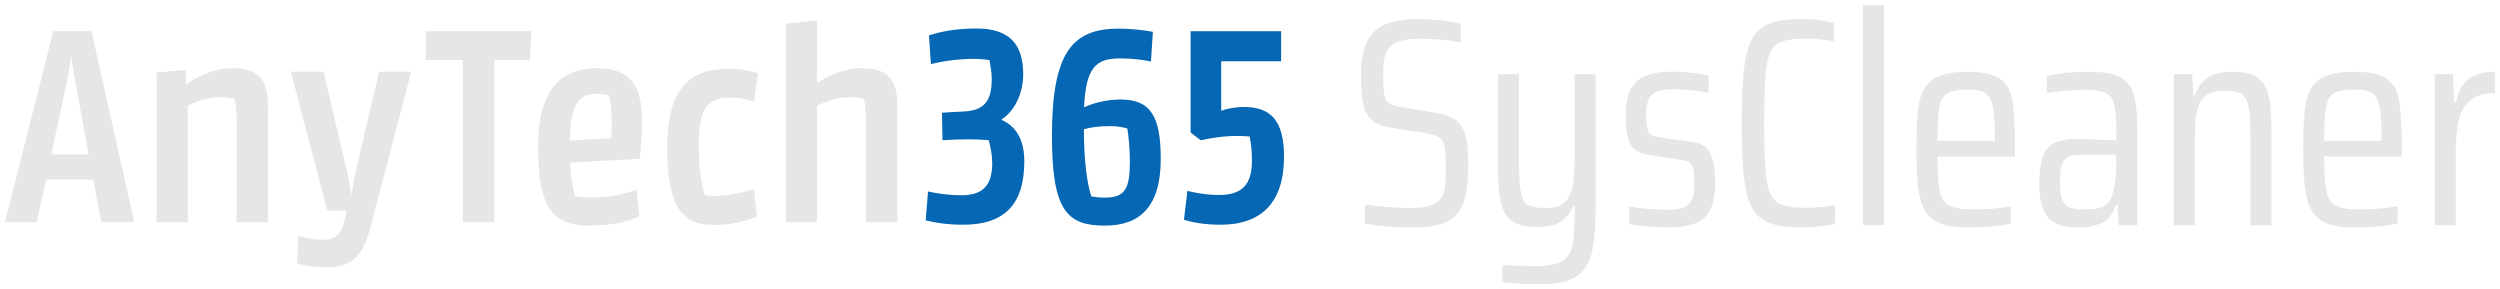 <?xml version="1.0" encoding="utf-8"?>
<!-- Generator: Adobe Illustrator 27.9.3, SVG Export Plug-In . SVG Version: 9.03 Build 53313)  -->
<svg version="1.1" id="Layer_1" xmlns="http://www.w3.org/2000/svg" xmlns:xlink="http://www.w3.org/1999/xlink" x="0px" y="0px"
	 viewBox="0 0 363 42" style="enable-background:new 0 0 363 42;" xml:space="preserve">
<style type="text/css">
	.st0{fill:#E6E6E6;}
	.st1{fill:#0667B4;}
</style>
<g>
	<g>
		<path class="st0" d="M0.72,32.25L7.74,4.53h5.54l6.22,27.72h-4.79l-1.18-6.17H6.68l-1.34,6.17H0.72z M7.44,22.42h5.42l-2.02-11.13
			c-0.25-1.43-0.42-2.23-0.46-2.98h-0.13c-0.04,0.76-0.13,1.55-0.42,3.02L7.44,22.42z"/>
		<path class="st0" d="M34.36,32.25v-14.7c0-1.68-0.13-2.48-0.29-3.19c-0.42-0.08-0.97-0.25-1.93-0.25c-1.93,0-3.65,0.63-4.87,1.26
			v16.89h-4.54V10.53l4.24-0.38v2.1h0.08c1.3-0.92,3.74-2.35,6.68-2.35c3.57,0,5.17,1.43,5.17,5.42v16.93H34.36z"/>
		<path class="st0" d="M53.81,32.92c-1.13,4.33-2.69,5.88-6.43,5.88c-2.39,0-3.74-0.42-4.24-0.59l0.17-3.99
			c0.5,0.17,1.85,0.59,3.78,0.59c1.76,0,2.56-0.84,3.11-3.53l0.13-0.71h-2.81l-5.29-20.16h4.75l3.11,13.23
			c0.42,1.68,0.71,3.15,0.88,4.45h0.13c0.17-1.18,0.42-2.73,0.84-4.45l3.11-13.23h4.66L53.81,32.92z"/>
		<path class="st0" d="M76.95,8.73h-5.17v23.52h-4.58V8.73h-5.38v-4.2h15.33L76.95,8.73z"/>
		<path class="st0" d="M92.91,23.05L82.79,23.6c0.08,2.06,0.38,3.7,0.67,4.87c0.5,0.13,1.22,0.21,2.52,0.21
			c2.81,0,5.29-0.71,6.43-1.13l0.46,3.82c-1.05,0.55-3.53,1.39-7.31,1.39c-5.71,0-7.43-3.19-7.43-11.43
			c0-8.57,3.53-11.43,8.57-11.43c4.96,0,6.51,2.73,6.51,7.56C93.21,19.86,93.04,21.75,92.91,23.05z M82.75,20.4l6.01-0.34
			c0.08-0.84,0.08-1.43,0.08-2.39c0-1.34-0.17-2.86-0.46-3.82c-0.25-0.08-0.84-0.21-1.68-0.21C84.34,13.64,82.83,14.52,82.75,20.4z"
			/>
		<path class="st0" d="M109.92,31.41c-0.92,0.42-3.28,1.26-6.18,1.26c-4.87,0-6.85-2.77-6.85-11.26c0-8.53,3.19-11.43,8.95-11.43
			c1.97,0,3.44,0.38,4.2,0.67l-0.55,4.07c-0.59-0.21-2.1-0.55-3.49-0.55c-3.15,0-4.54,1.3-4.54,6.97c0,3.49,0.42,5.63,0.88,7.23
			c0.21,0.04,0.59,0.08,0.97,0.08c2.52,0,4.45-0.46,6.13-1.01L109.92,31.41z"/>
		<path class="st0" d="M125.71,32.25v-14.7c0-1.68-0.08-2.48-0.29-3.19c-0.38-0.08-0.97-0.25-1.93-0.25c-1.93,0-3.65,0.63-4.87,1.26
			v16.89h-4.54V3.43l4.54-0.46v9.07h0.08c1.3-0.92,3.7-2.14,6.43-2.14c3.57,0,5.17,1.43,5.17,5.42v16.93H125.71z"/>
	</g>
	<g>
		<path class="st1" d="M145.45,17.34v0.08c2.06,0.92,3.28,2.82,3.28,6.01c0,6.3-2.94,9.2-8.86,9.2c-2.27,0-4.16-0.29-5.46-0.63
			l0.34-4.2c1.09,0.25,2.86,0.55,4.83,0.55c3.15,0,4.49-1.43,4.49-4.71c0-1.13-0.25-2.31-0.5-3.28c-0.84-0.08-1.89-0.13-2.77-0.13
			c-1.18,0-2.6,0.04-3.95,0.13l-0.08-3.99c0.29-0.04,2.1-0.13,3.03-0.17c3.28-0.13,4.2-1.68,4.2-4.79c0-0.8-0.17-1.89-0.34-2.69
			c-0.59-0.08-1.3-0.17-2.23-0.17c-2.52,0-4.75,0.38-6.26,0.76l-0.29-4.16c1.34-0.46,3.57-1.01,6.93-1.01
			c4.66,0,6.76,2.18,6.76,6.64C148.56,13.77,147.22,16.16,145.45,17.34z"/>
		<path class="st1" d="M167.12,8.94c-0.84-0.21-2.56-0.46-4.5-0.46c-3.4,0-4.96,1.22-5.21,7.1c1.09-0.5,2.98-1.13,5.29-1.13
			c4.33,0,5.84,2.35,5.84,8.65c0,7.01-3.11,9.66-8.11,9.66c-5.42,0-7.69-2.06-7.69-13.02c0-12.14,2.98-15.58,9.66-15.58
			c2.18,0,3.82,0.25,5,0.46L167.12,8.94z M157.38,18.77c0,4.33,0.46,7.98,1.09,9.75c0.46,0.08,0.97,0.17,2.02,0.17
			c2.94,0,3.57-1.39,3.57-5.29c0-1.55-0.21-4.03-0.38-4.75c-0.5-0.13-1.34-0.34-2.52-0.34C159.6,18.3,158.26,18.51,157.38,18.77z"/>
		<path class="st1" d="M177.24,32.63c-2.35,0-4.08-0.34-5.33-0.71l0.5-4.2c0.92,0.21,2.56,0.59,4.58,0.59
			c3.36,0,4.79-1.51,4.79-4.96c0-1.43-0.13-2.56-0.34-3.53c-0.46-0.04-1.05-0.08-1.85-0.08c-2.1,0-4.12,0.38-5.25,0.63l-1.47-1.13
			V4.53h13.15v4.37h-8.7v7.18c0.67-0.25,1.93-0.55,3.28-0.55c3.91,0,5.84,1.97,5.84,7.22C186.44,29.39,183.17,32.63,177.24,32.63z"
			/>
	</g>
	<g>
		<path class="st0" d="M198.2,32.48v-2.79c1,0.14,2.11,0.27,3.31,0.37c1.2,0.1,2.22,0.15,3.05,0.15c1.15,0,2.06-0.08,2.73-0.24
			c0.67-0.16,1.23-0.44,1.66-0.84c0.4-0.37,0.67-0.92,0.79-1.63c0.13-0.72,0.19-1.68,0.19-2.88c0-1.58-0.06-2.68-0.17-3.31
			c-0.11-0.63-0.38-1.08-0.79-1.35c-0.42-0.27-1.15-0.49-2.21-0.67l-4.99-0.77c-1.2-0.2-2.11-0.61-2.71-1.23
			c-0.6-0.62-1-1.41-1.18-2.39s-0.28-2.28-0.28-3.91c0-2.98,0.63-5.1,1.89-6.34c1.26-1.25,3.28-1.87,6.06-1.87
			c2.67,0,4.84,0.23,6.54,0.69v2.67c-1.92-0.34-3.86-0.52-5.8-0.52c-1.23,0-2.21,0.11-2.92,0.32c-0.72,0.21-1.26,0.54-1.63,0.97
			c-0.37,0.43-0.62,0.96-0.73,1.59c-0.12,0.63-0.17,1.43-0.17,2.41c0,1.32,0.06,2.27,0.17,2.86c0.11,0.59,0.34,1,0.69,1.23
			c0.34,0.23,0.92,0.42,1.72,0.56l4.82,0.77c1.2,0.2,2.15,0.5,2.84,0.9c0.69,0.4,1.22,1.09,1.59,2.06c0.34,0.83,0.52,2.48,0.52,4.94
			c0,2.21-0.24,3.94-0.71,5.2c-0.47,1.26-1.26,2.18-2.36,2.75c-1.1,0.57-2.62,0.86-4.54,0.86C202.88,33.04,200.43,32.85,198.2,32.48
			z"/>
		<path class="st0" d="M218.15,40.99V38.5c1.55,0.09,3.23,0.13,5.03,0.13c1.66,0,2.88-0.24,3.66-0.73c0.77-0.49,1.27-1.25,1.48-2.3
			c0.21-1.05,0.32-2.67,0.32-4.88v-0.86h-0.21c-0.34,0.95-0.92,1.7-1.72,2.26c-0.8,0.56-1.99,0.84-3.57,0.84
			c-1.63,0-2.85-0.29-3.63-0.88s-1.32-1.48-1.59-2.69c-0.27-1.2-0.41-2.94-0.41-5.2V10.77h3.05v12.77c0,2.06,0.09,3.55,0.28,4.45
			s0.53,1.5,1.03,1.78c0.5,0.29,1.35,0.43,2.56,0.43c1.29,0,2.24-0.31,2.84-0.92c0.6-0.62,0.98-1.46,1.14-2.54
			c0.16-1.07,0.24-2.63,0.24-4.67V10.77h3.05v18.92c0,3.04-0.19,5.35-0.56,6.94c-0.37,1.59-1.12,2.76-2.24,3.5
			c-1.12,0.75-2.82,1.12-5.12,1.12C221.6,41.25,219.72,41.17,218.15,40.99z"/>
		<path class="st0" d="M239.3,32.89c-1.12-0.1-2.04-0.22-2.75-0.37v-2.54c1.83,0.32,3.73,0.47,5.68,0.47c1.09,0,1.91-0.14,2.45-0.43
			c0.54-0.29,0.9-0.69,1.07-1.2c0.17-0.52,0.26-1.22,0.26-2.11c0-1.06-0.06-1.81-0.17-2.26c-0.12-0.44-0.31-0.75-0.58-0.9
			c-0.27-0.16-0.74-0.28-1.4-0.37l-4.3-0.65c-1.38-0.2-2.31-0.72-2.79-1.57c-0.49-0.85-0.73-2.23-0.73-4.15
			c0-1.72,0.27-3.05,0.82-3.98c0.54-0.93,1.3-1.57,2.26-1.91c0.96-0.34,2.2-0.52,3.72-0.52c0.89,0,1.83,0.06,2.84,0.17
			c1,0.11,1.81,0.26,2.41,0.43v2.49c-0.66-0.14-1.47-0.26-2.43-0.37c-0.96-0.1-1.9-0.15-2.82-0.15c-1.35,0-2.32,0.24-2.92,0.73
			c-0.6,0.49-0.9,1.45-0.9,2.88c0,0.95,0.06,1.64,0.17,2.09c0.11,0.44,0.31,0.75,0.58,0.92c0.27,0.17,0.72,0.3,1.35,0.39l4.17,0.56
			c0.92,0.11,1.64,0.35,2.17,0.71c0.53,0.36,0.92,0.95,1.18,1.78c0.26,0.83,0.39,2.02,0.39,3.57c0,2.41-0.52,4.08-1.55,5.01
			c-1.03,0.93-2.71,1.4-5.03,1.4C241.47,33.04,240.42,32.99,239.3,32.89z"/>
		<path class="st0" d="M264.13,32.89c-0.9,0.1-1.76,0.15-2.56,0.15c-2.58,0-4.46-0.39-5.65-1.16c-1.19-0.77-1.99-2.19-2.41-4.24
			c-0.42-2.05-0.62-5.3-0.62-9.74c0-4.41,0.21-7.65,0.62-9.7c0.42-2.05,1.22-3.47,2.41-4.26c1.19-0.79,3.07-1.18,5.65-1.18
			c0.8,0,1.65,0.06,2.54,0.17c0.89,0.11,1.62,0.26,2.19,0.43v2.62c-1.61-0.26-2.95-0.39-4.04-0.39c-1.98,0-3.37,0.26-4.17,0.77
			c-0.8,0.52-1.33,1.58-1.57,3.18s-0.37,4.39-0.37,8.34s0.12,6.74,0.37,8.34c0.24,1.61,0.77,2.67,1.57,3.18
			c0.8,0.52,2.19,0.77,4.17,0.77c1.43,0,2.82-0.13,4.17-0.39v2.71C265.8,32.67,265.04,32.79,264.13,32.89z"/>
		<path class="st0" d="M270.52,32.7V0.75h3.05V32.7H270.52z"/>
		<path class="st0" d="M292.58,22.72h-11.27c0,2.32,0.11,3.99,0.32,5.01c0.21,1.02,0.67,1.72,1.38,2.11
			c0.7,0.39,1.88,0.58,3.55,0.58c1.89,0,3.7-0.16,5.42-0.47v2.49c-0.66,0.17-1.56,0.32-2.71,0.43c-1.15,0.11-2.25,0.17-3.31,0.17
			c-2.32,0-4.01-0.34-5.07-1.01c-1.06-0.67-1.76-1.77-2.11-3.29c-0.34-1.52-0.52-3.84-0.52-6.97c0-3.12,0.14-5.44,0.43-6.94
			c0.29-1.5,0.95-2.62,2-3.33c1.05-0.72,2.73-1.07,5.05-1.07c2.18,0,3.74,0.34,4.69,1.03c0.95,0.69,1.54,1.76,1.78,3.23
			c0.24,1.46,0.37,3.81,0.37,7.05V22.72z M282.78,13.52c-0.6,0.34-1,1.01-1.18,2c-0.19,0.99-0.28,2.63-0.28,4.92h8.34v-0.52
			c0-2.09-0.12-3.62-0.34-4.58c-0.23-0.96-0.61-1.59-1.14-1.89c-0.53-0.3-1.35-0.45-2.47-0.45C284.35,13,283.38,13.17,282.78,13.52z
			"/>
		<path class="st0" d="M297.44,31.66c-0.89-0.92-1.33-2.58-1.33-4.99c0-1.66,0.17-2.96,0.49-3.89c0.33-0.93,0.89-1.6,1.68-2
			c0.79-0.4,1.9-0.6,3.33-0.6c0.83,0,2.72,0.07,5.68,0.22v-1.55c0-1.81-0.12-3.1-0.37-3.89c-0.24-0.79-0.69-1.3-1.33-1.55
			c-0.64-0.24-1.71-0.37-3.2-0.37c-0.66,0-1.51,0.05-2.56,0.15c-1.05,0.1-1.93,0.21-2.64,0.32v-2.49c1.86-0.4,3.88-0.6,6.06-0.6
			c2.01,0,3.5,0.24,4.49,0.73c0.99,0.49,1.67,1.32,2.04,2.49c0.37,1.18,0.56,2.9,0.56,5.16V32.7h-2.71l-0.17-3.01h-0.22
			c-0.43,1.35-1.12,2.24-2.08,2.69c-0.96,0.44-2.09,0.67-3.38,0.67C299.77,33.04,298.33,32.58,297.44,31.66z M305.22,30.05
			c0.63-0.24,1.1-0.77,1.42-1.57c0.43-1.15,0.64-2.68,0.64-4.6v-1.42h-4.9c-0.92,0-1.6,0.09-2.04,0.28
			c-0.44,0.19-0.76,0.56-0.95,1.12c-0.19,0.56-0.28,1.43-0.28,2.6c0,1.12,0.09,1.95,0.28,2.49c0.19,0.54,0.54,0.92,1.05,1.14
			c0.52,0.21,1.29,0.32,2.32,0.32C303.77,30.42,304.59,30.3,305.22,30.05z"/>
		<path class="st0" d="M326.76,19.88c0-2.06-0.09-3.55-0.28-4.45c-0.19-0.9-0.54-1.5-1.05-1.81c-0.52-0.3-1.36-0.45-2.54-0.45
			c-1.32,0-2.28,0.32-2.88,0.95c-0.6,0.63-0.97,1.48-1.12,2.54c-0.14,1.06-0.21,2.61-0.21,4.64v11.4h-3.05V10.77h2.67l0.17,3.05
			h0.26c0.34-1.09,0.94-1.93,1.79-2.52c0.84-0.59,2.06-0.88,3.63-0.88c1.61,0,2.82,0.29,3.63,0.86c0.82,0.57,1.36,1.44,1.63,2.6
			s0.41,2.82,0.41,4.97V32.7h-3.05V19.88z"/>
		<path class="st0" d="M348.74,22.72h-11.27c0,2.32,0.11,3.99,0.32,5.01c0.21,1.02,0.67,1.72,1.38,2.11
			c0.7,0.39,1.88,0.58,3.55,0.58c1.89,0,3.7-0.16,5.42-0.47v2.49c-0.66,0.17-1.56,0.32-2.71,0.43c-1.15,0.11-2.25,0.17-3.31,0.17
			c-2.32,0-4.01-0.34-5.07-1.01c-1.06-0.67-1.76-1.77-2.11-3.29c-0.34-1.52-0.52-3.84-0.52-6.97c0-3.12,0.14-5.44,0.43-6.94
			c0.29-1.5,0.95-2.62,2-3.33c1.05-0.72,2.73-1.07,5.05-1.07c2.18,0,3.74,0.34,4.69,1.03c0.95,0.69,1.54,1.76,1.78,3.23
			c0.24,1.46,0.37,3.81,0.37,7.05V22.72z M338.93,13.52c-0.6,0.34-1,1.01-1.18,2c-0.19,0.99-0.28,2.63-0.28,4.92h8.34v-0.52
			c0-2.09-0.12-3.62-0.34-4.58c-0.23-0.96-0.61-1.59-1.14-1.89c-0.53-0.3-1.35-0.45-2.47-0.45C340.51,13,339.53,13.17,338.93,13.52z
			"/>
		<path class="st0" d="M353.51,10.77h2.67l0.17,4.08h0.26c0.37-1.69,1.03-2.85,1.96-3.48c0.93-0.63,2.17-0.95,3.72-0.95v3.1
			c-1.49,0-2.65,0.32-3.48,0.95c-0.83,0.63-1.41,1.57-1.74,2.82c-0.33,1.25-0.5,2.92-0.5,5.01V32.7h-3.05V10.77z"/>
	</g>
</g>
</svg>
